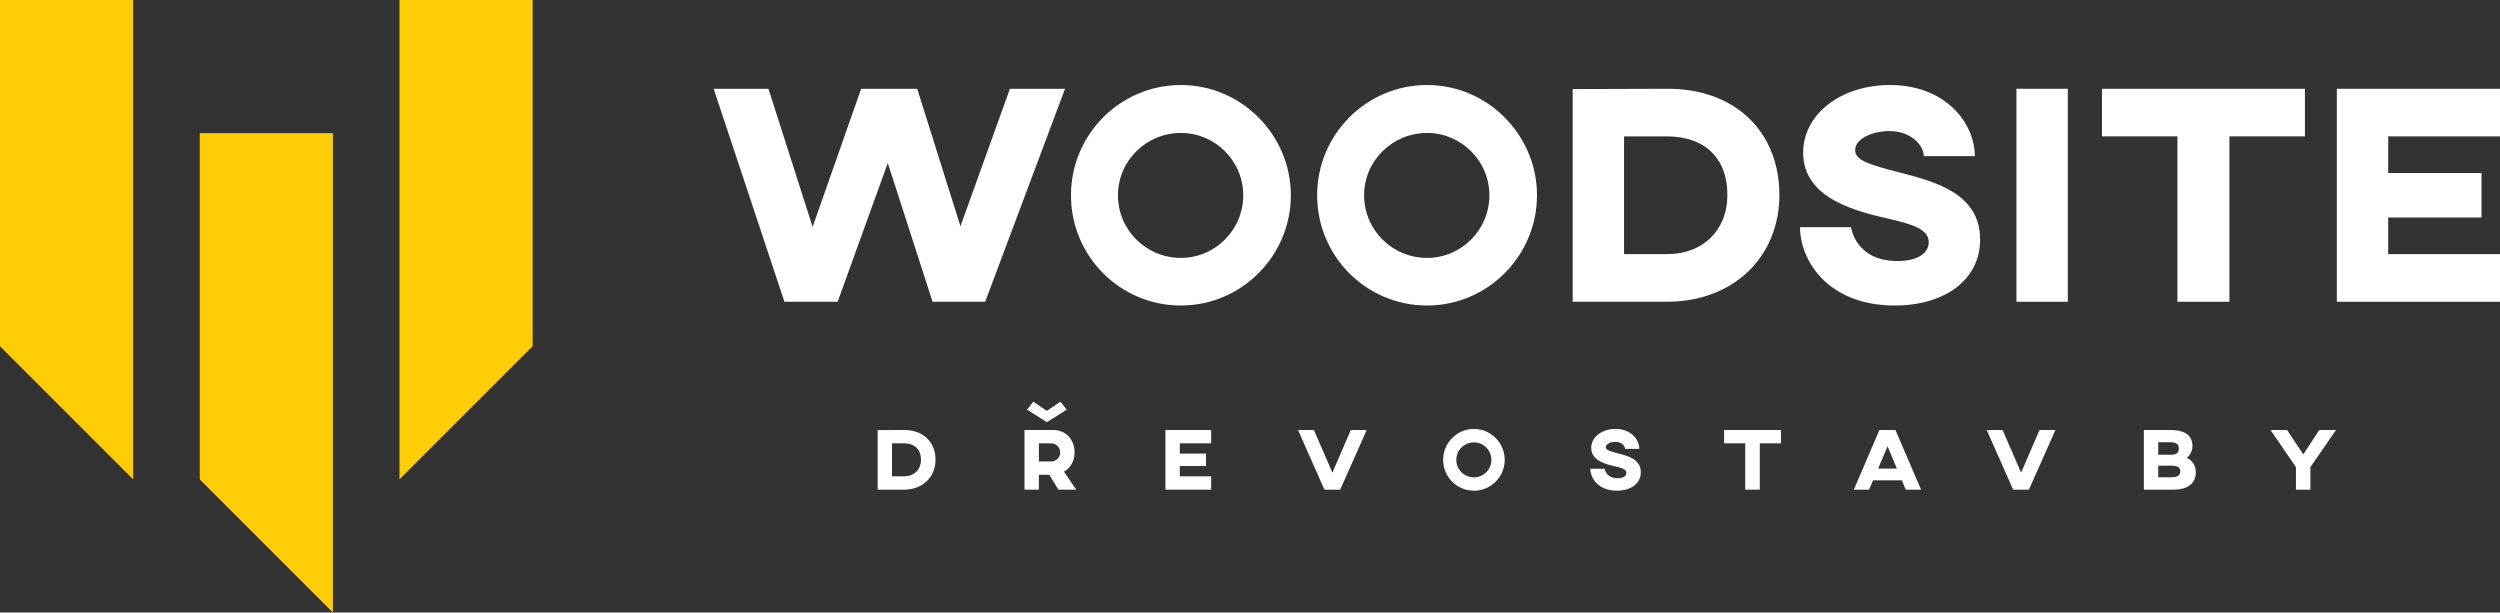 <?xml version="1.0" encoding="utf-8"?>
<!-- Generator: Adobe Illustrator 28.3.0, SVG Export Plug-In . SVG Version: 6.00 Build 0)  -->
<svg version="1.0" id="Vrstva_1" xmlns="http://www.w3.org/2000/svg" xmlns:xlink="http://www.w3.org/1999/xlink" x="0px" y="0px"
	 viewBox="0 0 1485.79 364.04" style="enable-background:new 0 0 1485.79 364.04;" xml:space="preserve">
<rect x="0" y="0" width="1485.79" height="364.04" fill="#333333" stroke="none"/>
<style type="text/css">
	.st0{fill-rule:evenodd;clip-rule:evenodd;fill:#FFCD07;}
	.st1{fill:#fff;}
</style>
<g>
	<g>
		<polygon class="st0" points="237.42,284.9 316.56,205.77 316.56,0 237.42,0 		"/>
		<polygon class="st0" points="79.14,284.9 0,205.77 0,0 79.14,0 		"/>
		<polygon class="st0" points="197.85,364.04 118.72,284.92 118.72,79.14 197.85,79.14 		"/>
		<polygon class="st1" points="632.97,52.76 585.51,179.33 554.24,179.33 527.62,96.88 497.84,179.33 466.2,179.33 424.13,52.76 
			456.7,52.76 482.95,134.85 511.8,52.76 545.11,52.76 570.81,134.47 600.21,52.76 		"/>
		<g>
			<path class="st1" d="M767.17,116.05c0,36.11-29.41,65.52-65.33,65.52c-36.3,0-65.34-29.41-65.34-65.52
				c0-35.92,29.04-65.52,65.34-65.52C737.76,50.52,767.17,80.12,767.17,116.05 M664.42,116.05c0,20.66,16.75,37.23,37.42,37.23
				c20.28,0,37.04-16.57,37.04-37.23c0-20.47-16.75-37.04-37.04-37.04C681.17,79.01,664.42,95.57,664.42,116.05"/>
			<path class="st1" d="M913.46,116.05c0,36.11-29.41,65.52-65.33,65.52c-36.3,0-65.33-29.41-65.33-65.52
				c0-35.92,29.04-65.52,65.33-65.52C884.05,50.52,913.46,80.12,913.46,116.05 M810.71,116.05c0,20.66,16.75,37.23,37.42,37.23
				c20.29,0,37.04-16.57,37.04-37.23c0-20.47-16.75-37.04-37.04-37.04C827.46,79.01,810.71,95.57,810.71,116.05"/>
			<path class="st1" d="M1057.52,115.86c0,36.85-27.37,63.47-66.82,63.47h-56.03V52.94l56.03-0.18
				C1032.39,52.58,1057.52,79.38,1057.52,115.86 M965.2,151.04h25.5c21.21,0,35.92-13.96,35.92-35.18
				c0-22.71-14.34-34.81-35.92-34.81h-25.5V151.04z"/>
			<path class="st1" d="M1173.66,92.78h-30.34c0-6.33-7.45-14.89-20.48-14.89c-9.12,0-20.29,4.1-20.29,11.36
				c0,6.14,8.38,8.56,26.25,13.22c19.92,5.21,48.02,11.91,48.02,39.83c0,24.2-21.22,39.27-50.82,39.27
				c-39.65,0-56.21-26.81-56.21-46.53h30.34c0,0,2.42,20.1,27.55,20.1c13.59,0,18.61-5.77,18.61-11.17c0-8-10.61-10.79-22.34-13.58
				c-18.98-4.47-52.3-11.54-52.3-39.65c0-23.08,22.71-40.21,51.56-40.21C1156.16,50.52,1173.66,73.05,1173.66,92.78"/>
			<rect x="1198.41" y="52.76" class="st1" width="30.52" height="126.57"/>
			<polygon class="st1" points="1369.84,81.05 1324.98,81.05 1324.98,179.33 1294.08,179.33 1294.08,81.05 1249.22,81.05 
				1249.22,52.76 1369.84,52.76 			"/>
			<polygon class="st1" points="1485.79,52.76 1485.79,81.06 1419.34,81.06 1419.34,102.83 1474.81,102.83 1474.81,129.26 
				1419.34,129.26 1419.34,151.04 1485.79,151.04 1485.79,179.33 1388.82,179.33 1388.82,52.76 			"/>
			<path class="st1" d="M556,273.23c0,10.32-7.66,17.78-18.72,17.78h-15.69v-35.4l15.69-0.06C548.96,255.5,556,263.01,556,273.23
				 M530.14,283.08h7.14c5.95,0,10.07-3.91,10.07-9.85c0-6.36-4.02-9.75-10.07-9.75h-7.14V283.08z"/>
			<path class="st1" d="M638.65,268.85c0,5.11-2.5,9.44-6.31,11.47l7.3,10.69h-10.64l-5.32-8.82h-6.26v8.82h-8.55v-35.46h17.16
				C633.23,255.55,638.65,261.13,638.65,268.85 M633.96,243.46l-11.79,7.45l-11.79-7.45l3.7-4.75l8.08,5.48l8.08-5.48L633.96,243.46
				z M617.43,263.48v10.79h7.36c2.92,0,5.27-2.45,5.27-5.42c0-2.91-2.35-5.36-5.22-5.36H617.43z"/>
			<polygon class="st1" points="719.8,255.55 719.8,263.48 701.18,263.48 701.18,269.58 716.72,269.58 716.72,276.98 701.18,276.98 
				701.18,283.08 719.8,283.08 719.8,291.01 692.63,291.01 692.63,255.55 			"/>
			<polygon class="st1" points="796.5,291.01 787.12,291.01 771.43,255.55 780.87,255.55 791.87,280.89 802.81,255.55 
				812.25,255.55 			"/>
			<path class="st1" d="M894.28,273.28c0,10.11-8.23,18.35-18.3,18.35c-10.17,0-18.3-8.24-18.3-18.35c0-10.06,8.13-18.36,18.3-18.36
				C886.05,254.92,894.28,263.22,894.28,273.28 M865.5,273.28c0,5.79,4.69,10.43,10.48,10.43c5.68,0,10.38-4.64,10.38-10.43
				c0-5.74-4.7-10.37-10.38-10.37C870.19,262.91,865.5,267.55,865.5,273.28"/>
			<path class="st1" d="M974.27,266.76h-8.5c0-1.78-2.09-4.17-5.74-4.17c-2.55,0-5.68,1.14-5.68,3.18c0,1.72,2.35,2.4,7.36,3.7
				c5.58,1.46,13.45,3.34,13.45,11.16c0,6.78-5.94,11-14.24,11c-11.1,0-15.75-7.5-15.75-13.04h8.5c0,0,0.68,5.63,7.72,5.63
				c3.8,0,5.21-1.61,5.21-3.12c0-2.25-2.97-3.03-6.26-3.81c-5.32-1.25-14.65-3.23-14.65-11.11c0-6.47,6.36-11.26,14.44-11.26
				C969.38,254.92,974.27,261.24,974.27,266.76"/>
			<polygon class="st1" points="1058.45,263.48 1045.88,263.48 1045.88,291.01 1037.22,291.01 1037.22,263.48 1024.66,263.48 
				1024.66,255.55 1058.45,255.55 			"/>
			<path class="st1" d="M1130.31,285.48h-17.11l-2.35,5.52h-9.07l15.17-35.46h9.54l15.23,35.46h-9.12L1130.31,285.48z
				 M1127.34,278.5l-5.52-13.25l-5.63,13.25H1127.34z"/>
			<polygon class="st1" points="1205.82,291.01 1196.44,291.01 1180.74,255.55 1190.18,255.55 1201.18,280.89 1212.13,255.55 
				1221.57,255.55 			"/>
			<path class="st1" d="M1305,280.69c0,5.78-3.7,10.32-13.4,10.32h-17.47v-35.46h15.39c10.27,0,13.51,4.07,13.51,9.76
				c0,3.65-2.56,6.2-3.34,6.78C1303.12,273.81,1305,276.88,1305,280.69 M1294.89,266.4c0-2.4-1.56-3.55-4.85-3.55h-7.36v7.41h7.36
				C1293.74,270.26,1294.89,269.16,1294.89,266.4 M1290.61,276.77h-7.93v6.89h7.93c3.44,0,5.17-1.15,5.17-3.44
				C1295.77,277.61,1294,276.77,1290.61,276.77"/>
			<polygon class="st1" points="1373.11,277.61 1373.11,291.01 1364.51,291.01 1364.51,277.61 1349.39,255.55 1359.24,255.55 
				1368.89,270.05 1378.38,255.55 1388.34,255.55 			"/>
		</g>
	</g>
</g>
</svg>
